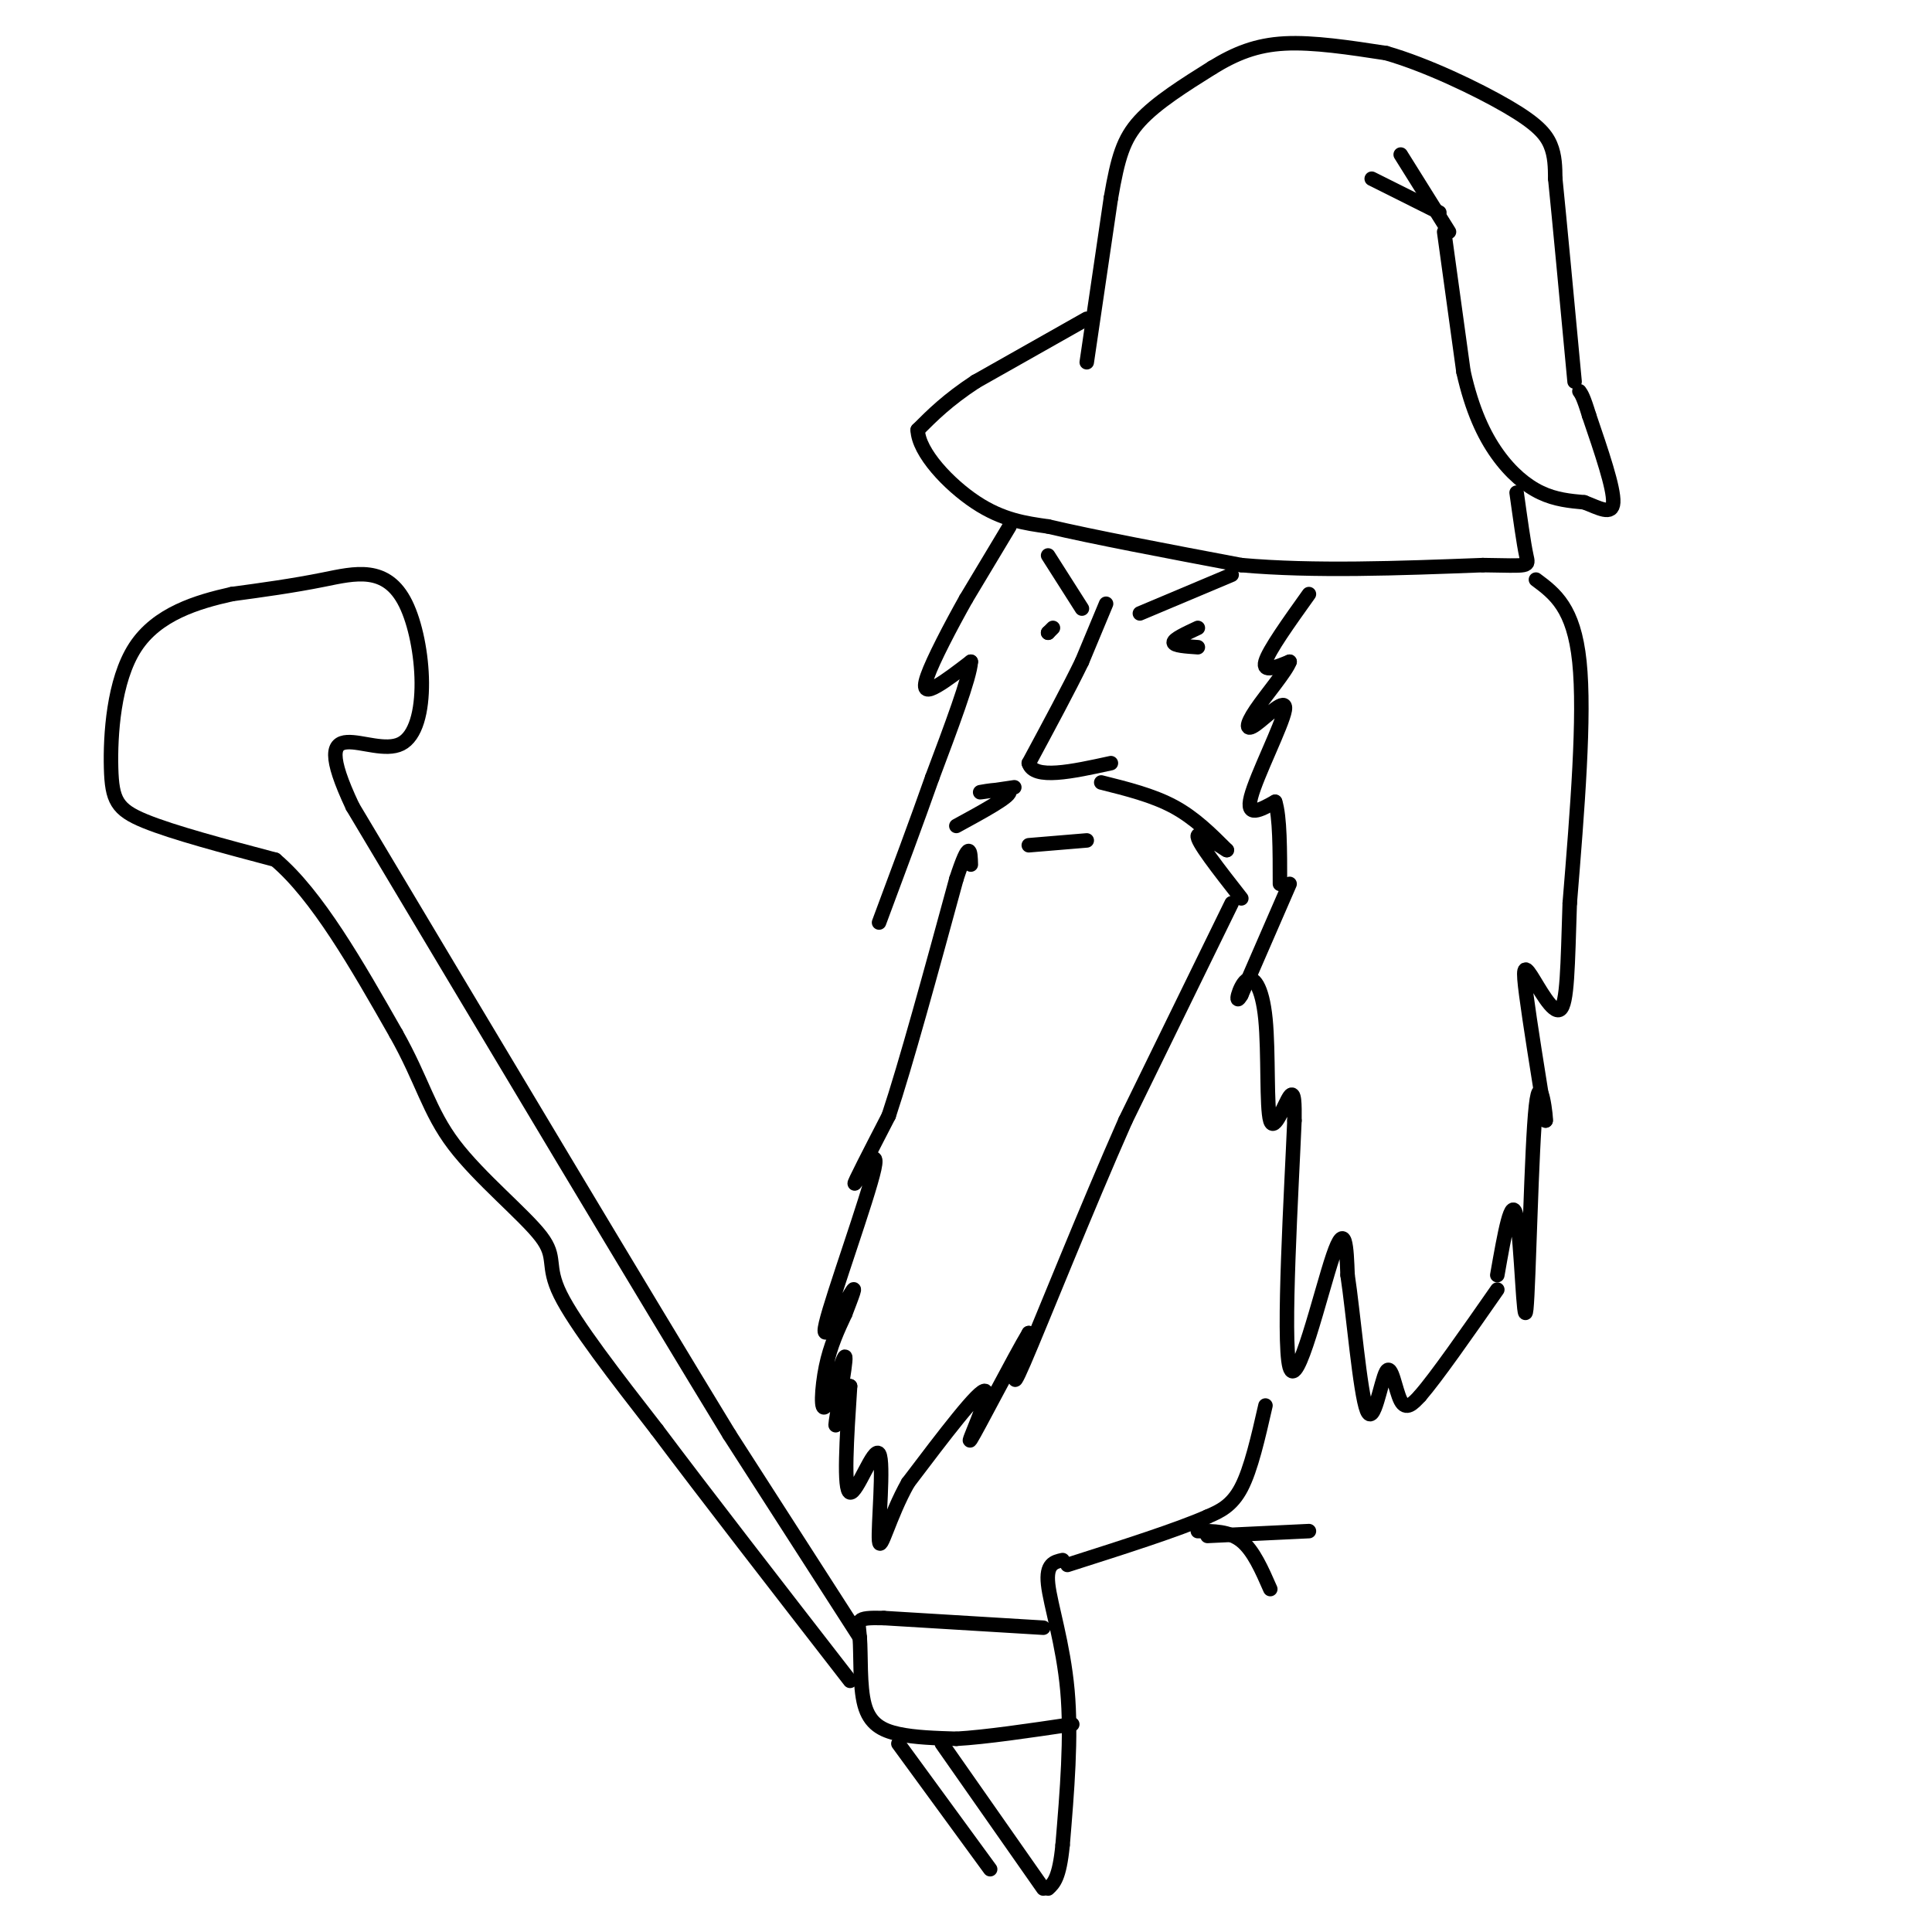 <svg viewBox='0 0 400 400' version='1.1' xmlns='http://www.w3.org/2000/svg' xmlns:xlink='http://www.w3.org/1999/xlink'><g fill='none' stroke='rgb(0,0,0)' stroke-width='3' stroke-linecap='round' stroke-linejoin='round'><path d='M225,75c0.000,0.000 5.000,-34.000 5,-34'/><path d='M230,41c1.444,-8.356 2.556,-12.244 6,-16c3.444,-3.756 9.222,-7.378 15,-11'/><path d='M251,14c4.733,-2.911 9.067,-4.689 15,-5c5.933,-0.311 13.467,0.844 21,2'/><path d='M287,11c8.381,2.405 18.833,7.417 25,11c6.167,3.583 8.048,5.738 9,8c0.952,2.262 0.976,4.631 1,7'/><path d='M322,37c0.833,8.167 2.417,25.083 4,42'/><path d='M284,37c0.000,0.000 14.000,7.000 14,7'/><path d='M290,32c0.000,0.000 10.000,16.000 10,16'/><path d='M299,48c0.000,0.000 4.000,29.000 4,29'/><path d='M303,77c1.774,7.881 4.208,13.083 7,17c2.792,3.917 5.940,6.548 9,8c3.060,1.452 6.030,1.726 9,2'/><path d='M328,104c2.956,1.111 5.844,2.889 6,0c0.156,-2.889 -2.422,-10.444 -5,-18'/><path d='M329,86c-1.167,-3.833 -1.583,-4.417 -2,-5'/><path d='M225,66c0.000,0.000 -23.000,13.000 -23,13'/><path d='M202,79c-5.833,3.833 -8.917,6.917 -12,10'/><path d='M190,89c0.133,4.667 6.467,11.333 12,15c5.533,3.667 10.267,4.333 15,5'/><path d='M217,109c9.167,2.167 24.583,5.083 40,8'/><path d='M257,117c15.000,1.333 32.500,0.667 50,0'/><path d='M307,117c9.867,0.133 9.533,0.467 9,-2c-0.533,-2.467 -1.267,-7.733 -2,-13'/><path d='M209,109c0.000,0.000 -9.000,15.000 -9,15'/><path d='M200,124c-3.238,5.762 -6.833,12.667 -8,16c-1.167,3.333 0.095,3.095 2,2c1.905,-1.095 4.452,-3.048 7,-5'/><path d='M201,137c-0.167,3.167 -4.083,13.583 -8,24'/><path d='M193,161c-3.167,9.000 -7.083,19.500 -11,30'/><path d='M229,125c0.000,0.000 -5.000,12.000 -5,12'/><path d='M224,137c-2.667,5.500 -6.833,13.250 -11,21'/><path d='M213,158c1.000,3.500 9.000,1.750 17,0'/><path d='M271,123c-4.167,5.833 -8.333,11.667 -9,14c-0.667,2.333 2.167,1.167 5,0'/><path d='M267,137c-0.680,1.958 -4.881,6.853 -7,10c-2.119,3.147 -2.156,4.544 0,3c2.156,-1.544 6.503,-6.031 6,-3c-0.503,3.031 -5.858,13.580 -7,18c-1.142,4.420 1.929,2.710 5,1'/><path d='M264,166c1.000,3.000 1.000,10.000 1,17'/><path d='M318,120c3.917,2.917 7.833,5.833 9,17c1.167,11.167 -0.417,30.583 -2,50'/><path d='M325,187c-0.427,13.123 -0.496,20.930 -2,22c-1.504,1.070 -4.443,-4.596 -6,-7c-1.557,-2.404 -1.730,-1.544 -1,4c0.730,5.544 2.365,15.772 4,26'/><path d='M320,232c0.268,0.456 -1.062,-11.404 -2,-3c-0.938,8.404 -1.483,37.070 -2,42c-0.517,4.930 -1.005,-13.877 -2,-19c-0.995,-5.123 -2.498,3.439 -4,12'/><path d='M228,162c5.333,1.333 10.667,2.667 15,5c4.333,2.333 7.667,5.667 11,9'/><path d='M254,176c-0.022,0.156 -5.578,-3.956 -6,-3c-0.422,0.956 4.289,6.978 9,13'/><path d='M210,163c-3.867,0.578 -7.733,1.156 -7,1c0.733,-0.156 6.067,-1.044 6,0c-0.067,1.044 -5.533,4.022 -11,7'/><path d='M213,175c0.000,0.000 12.000,-1.000 12,-1'/><path d='M255,187c0.000,0.000 -22.000,45.000 -22,45'/><path d='M233,232c-8.133,18.378 -17.467,41.822 -21,50c-3.533,8.178 -1.267,1.089 1,-6'/><path d='M213,276c-2.929,4.869 -10.750,20.042 -12,22c-1.250,1.958 4.071,-9.298 3,-10c-1.071,-0.702 -8.536,9.149 -16,19'/><path d='M188,307c-3.930,6.946 -5.754,14.810 -6,12c-0.246,-2.810 1.088,-16.295 0,-18c-1.088,-1.705 -4.596,8.370 -6,8c-1.404,-0.370 -0.702,-11.185 0,-22'/><path d='M176,287c-0.862,-0.555 -3.018,9.059 -3,8c0.018,-1.059 2.211,-12.789 2,-14c-0.211,-1.211 -2.826,8.097 -4,10c-1.174,1.903 -0.907,-3.599 0,-8c0.907,-4.401 2.453,-7.700 4,-11'/><path d='M175,272c1.334,-3.516 2.670,-6.807 1,-4c-1.670,2.807 -6.344,11.711 -5,6c1.344,-5.711 8.708,-26.038 10,-32c1.292,-5.962 -3.488,2.439 -4,3c-0.512,0.561 3.244,-6.720 7,-14'/><path d='M184,231c3.500,-10.500 8.750,-29.750 14,-49'/><path d='M198,182c2.833,-8.667 2.917,-5.833 3,-3'/><path d='M267,183c0.000,0.000 -10.000,23.000 -10,23'/><path d='M257,206c-1.563,2.760 -0.471,-1.841 1,-3c1.471,-1.159 3.322,1.122 4,8c0.678,6.878 0.182,18.352 1,21c0.818,2.648 2.948,-3.529 4,-5c1.052,-1.471 1.026,1.765 1,5'/><path d='M268,232c-0.571,13.726 -2.500,45.542 -1,51c1.500,5.458 6.429,-15.440 9,-23c2.571,-7.560 2.786,-1.780 3,4'/><path d='M279,264c1.163,7.544 2.569,24.404 4,28c1.431,3.596 2.885,-6.070 4,-8c1.115,-1.930 1.890,3.877 3,6c1.110,2.123 2.555,0.561 4,-1'/><path d='M294,289c3.333,-3.833 9.667,-12.917 16,-22'/><path d='M262,291c-1.500,6.583 -3.000,13.167 -5,17c-2.000,3.833 -4.500,4.917 -7,6'/><path d='M250,314c-6.000,2.667 -17.500,6.333 -29,10'/><path d='M248,317c3.250,0.000 6.500,0.000 9,2c2.500,2.000 4.250,6.000 6,10'/><path d='M250,318c0.000,0.000 21.000,-1.000 21,-1'/><path d='M220,323c-1.733,0.378 -3.467,0.756 -3,5c0.467,4.244 3.133,12.356 4,22c0.867,9.644 -0.067,20.822 -1,32'/><path d='M220,382c-0.667,6.833 -1.833,7.917 -3,9'/><path d='M216,337c0.000,0.000 -33.000,-2.000 -33,-2'/><path d='M183,335c-6.225,-0.159 -5.287,0.442 -5,4c0.287,3.558 -0.077,10.073 1,14c1.077,3.927 3.593,5.265 7,6c3.407,0.735 7.703,0.868 12,1'/><path d='M198,360c6.000,-0.333 15.000,-1.667 24,-3'/><path d='M178,339c0.000,0.000 -27.000,-42.000 -27,-42'/><path d='M151,297c-17.500,-28.667 -47.750,-79.333 -78,-130'/><path d='M73,167c-10.073,-21.388 3.743,-9.856 10,-13c6.257,-3.144 4.954,-20.962 1,-29c-3.954,-8.038 -10.558,-6.297 -17,-5c-6.442,1.297 -12.721,2.148 -19,3'/><path d='M48,123c-7.140,1.590 -15.491,4.065 -20,11c-4.509,6.935 -5.175,18.329 -5,25c0.175,6.671 1.193,8.620 7,11c5.807,2.380 16.404,5.190 27,8'/><path d='M57,178c8.667,7.333 16.833,21.667 25,36'/><path d='M82,214c5.494,9.729 6.730,16.051 12,23c5.270,6.949 14.573,14.525 18,19c3.427,4.475 0.979,5.850 4,12c3.021,6.150 11.510,17.075 20,28'/><path d='M136,296c10.000,13.333 25.000,32.667 40,52'/><path d='M195,361c0.000,0.000 21.000,30.000 21,30'/><path d='M186,361c0.000,0.000 19.000,26.000 19,26'/><path d='M236,127c0.000,0.000 19.000,-8.000 19,-8'/><path d='M248,130c-2.500,1.167 -5.000,2.333 -5,3c0.000,0.667 2.500,0.833 5,1'/><path d='M224,126c0.000,0.000 -7.000,-11.000 -7,-11'/><path d='M218,130c0.000,0.000 -1.000,1.000 -1,1'/><path d='M217,131c-0.167,0.167 -0.083,0.083 0,0'/></g>
</svg>
